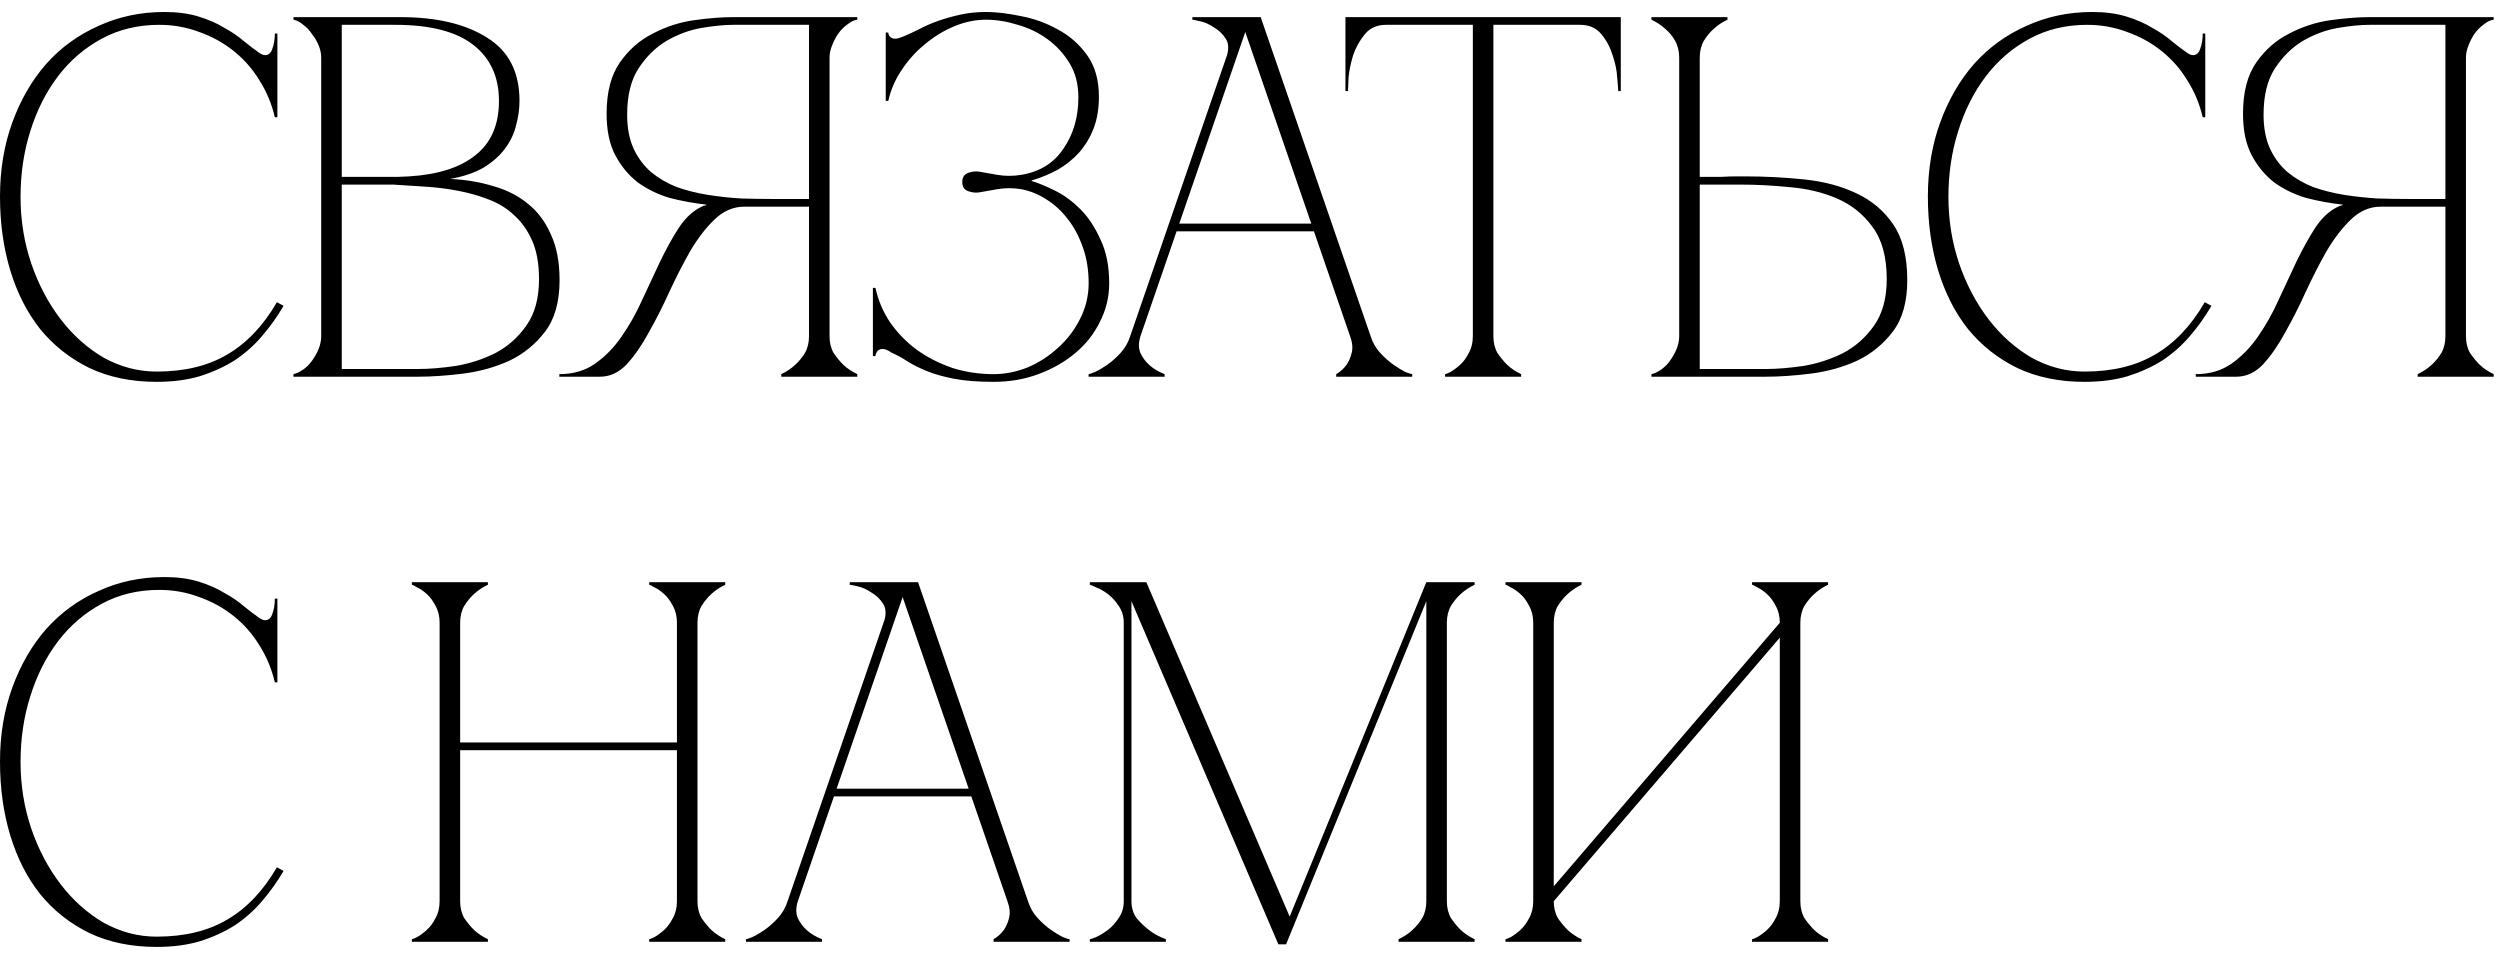 <?xml version="1.0" encoding="UTF-8"?> <svg xmlns="http://www.w3.org/2000/svg" width="146" height="56" viewBox="0 0 146 56" fill="none"><path d="M1.2 11.5C1.2 12.86 1.41 14.16 1.83 15.4C2.25 16.62 2.82 17.7 3.54 18.64C4.26 19.58 5.1 20.33 6.06 20.89C7.04 21.43 8.07 21.7 9.15 21.7C10.77 21.7 12.14 21.37 13.26 20.71C14.4 20.05 15.37 19.03 16.17 17.65L16.56 17.86C16.2 18.48 15.78 19.07 15.3 19.63C14.84 20.17 14.31 20.64 13.71 21.04C13.11 21.42 12.43 21.73 11.67 21.97C10.93 22.19 10.09 22.3 9.15 22.3C7.67 22.3 6.36 22.03 5.22 21.49C4.08 20.93 3.12 20.17 2.34 19.21C1.58 18.25 1 17.11 0.6 15.79C0.2 14.47 0 13.03 0 11.47C0 9.91 0.24 8.47 0.72 7.15C1.2 5.83 1.86 4.69 2.7 3.73C3.56 2.77 4.58 2.03 5.76 1.51C6.94 0.97 8.22 0.7 9.6 0.7C10.36 0.7 11.03 0.79 11.61 0.97C12.19 1.15 12.69 1.37 13.11 1.63C13.55 1.87 13.93 2.13 14.25 2.41C14.57 2.67 14.86 2.89 15.12 3.07C15.26 3.17 15.38 3.22 15.48 3.22C15.68 3.22 15.82 3.1 15.9 2.86C16 2.6 16.05 2.3 16.05 1.96H16.2V6.85H16.05C15.87 6.07 15.57 5.35 15.15 4.69C14.75 4.03 14.25 3.46 13.65 2.98C13.05 2.5 12.38 2.13 11.64 1.87C10.9 1.59 10.12 1.45 9.3 1.45C8.06 1.45 6.94 1.72 5.94 2.26C4.94 2.8 4.09 3.53 3.39 4.45C2.69 5.37 2.15 6.44 1.77 7.66C1.39 8.86 1.2 10.14 1.2 11.5ZM18.759 3.37C18.759 3.13 18.709 2.89 18.609 2.65C18.509 2.41 18.379 2.19 18.219 1.99C18.079 1.77 17.909 1.59 17.709 1.45C17.529 1.29 17.339 1.19 17.139 1.15V1H23.379C25.499 1 27.189 1.4 28.449 2.2C29.709 2.98 30.339 4.21 30.339 5.89C30.339 6.37 30.269 6.86 30.129 7.36C30.009 7.84 29.789 8.29 29.469 8.71C29.169 9.11 28.759 9.47 28.239 9.79C27.719 10.09 27.069 10.31 26.289 10.45C27.189 10.49 28.029 10.63 28.809 10.87C29.589 11.09 30.259 11.43 30.819 11.89C31.399 12.35 31.849 12.95 32.169 13.69C32.509 14.41 32.679 15.3 32.679 16.36C32.679 17.62 32.399 18.62 31.839 19.36C31.279 20.1 30.579 20.67 29.739 21.07C28.899 21.45 27.999 21.7 27.039 21.82C26.079 21.94 25.199 22 24.399 22H17.139V21.85C17.319 21.81 17.509 21.72 17.709 21.58C17.909 21.44 18.079 21.27 18.219 21.07C18.379 20.85 18.509 20.62 18.609 20.38C18.709 20.12 18.759 19.87 18.759 19.63V3.37ZM19.959 10.33C19.919 10.33 20.099 10.33 20.499 10.33C20.899 10.33 21.349 10.33 21.849 10.33C22.349 10.33 22.809 10.33 23.229 10.33C23.669 10.31 23.889 10.3 23.889 10.3C25.569 10.2 26.859 9.79 27.759 9.07C28.679 8.35 29.139 7.29 29.139 5.89C29.139 4.49 28.639 3.4 27.639 2.62C26.639 1.84 25.119 1.45 23.079 1.45H19.959V10.33ZM24.399 21.55C25.059 21.55 25.799 21.49 26.619 21.37C27.439 21.23 28.209 20.98 28.929 20.62C29.649 20.24 30.249 19.71 30.729 19.03C31.229 18.33 31.479 17.42 31.479 16.3C31.479 15.42 31.349 14.68 31.089 14.08C30.829 13.48 30.479 12.98 30.039 12.58C29.619 12.18 29.119 11.87 28.539 11.65C27.979 11.43 27.379 11.26 26.739 11.14C26.119 11.02 25.479 10.94 24.819 10.9C24.179 10.86 23.559 10.82 22.959 10.78H19.959V21.55H24.399ZM40.916 12.1C41.016 12.04 41.126 12 41.246 11.98V11.95C40.526 11.87 39.816 11.74 39.116 11.56C38.436 11.36 37.816 11.06 37.256 10.66C36.716 10.24 36.276 9.71 35.936 9.07C35.596 8.43 35.426 7.62 35.426 6.64C35.426 5.38 35.686 4.38 36.206 3.64C36.726 2.9 37.366 2.34 38.126 1.96C38.886 1.56 39.686 1.3 40.526 1.18C41.386 1.06 42.146 1 42.806 1H50.066V1.15C49.886 1.17 49.696 1.26 49.496 1.42C49.296 1.56 49.116 1.74 48.956 1.96C48.816 2.16 48.696 2.39 48.596 2.65C48.496 2.89 48.446 3.13 48.446 3.37V19.63C48.446 20.01 48.526 20.34 48.686 20.62C48.866 20.88 49.056 21.11 49.256 21.31C49.496 21.53 49.766 21.71 50.066 21.85V22H45.626V21.85C45.926 21.71 46.196 21.53 46.436 21.31C46.656 21.11 46.846 20.88 47.006 20.62C47.166 20.34 47.246 20.01 47.246 19.63V12.07H43.466C42.826 12.07 42.246 12.32 41.726 12.82C41.226 13.3 40.756 13.91 40.316 14.65C39.896 15.39 39.486 16.19 39.086 17.05C38.706 17.89 38.306 18.68 37.886 19.42C37.486 20.16 37.056 20.78 36.596 21.28C36.136 21.76 35.616 22 35.036 22H32.666V21.85C33.466 21.85 34.156 21.65 34.736 21.25C35.336 20.83 35.856 20.3 36.296 19.66C36.756 19 37.156 18.29 37.496 17.53C37.856 16.75 38.206 16 38.546 15.28C38.906 14.54 39.266 13.89 39.626 13.33C40.006 12.75 40.436 12.34 40.916 12.1ZM47.246 11.62V1.45H42.806C42.306 1.45 41.696 1.51 40.976 1.63C40.276 1.75 39.596 2 38.936 2.38C38.296 2.76 37.746 3.3 37.286 4C36.846 4.68 36.626 5.58 36.626 6.7C36.626 7.48 36.756 8.15 37.016 8.71C37.276 9.25 37.616 9.7 38.036 10.06C38.476 10.42 38.976 10.71 39.536 10.93C40.116 11.13 40.716 11.28 41.336 11.38C41.976 11.48 42.616 11.55 43.256 11.59C43.896 11.61 44.506 11.62 45.086 11.62H47.246ZM59.647 11.05C59.167 10.97 58.697 10.97 58.237 11.05C57.797 11.13 57.457 11.19 57.217 11.23C57.017 11.27 56.797 11.25 56.557 11.17C56.317 11.09 56.197 10.91 56.197 10.63C56.197 10.35 56.317 10.17 56.557 10.09C56.797 10.01 57.017 9.99 57.217 10.03C57.457 10.07 57.797 10.13 58.237 10.21C58.697 10.29 59.167 10.29 59.647 10.21C60.727 10.03 61.547 9.52 62.107 8.68C62.687 7.84 62.977 6.84 62.977 5.68C62.977 4.92 62.807 4.26 62.467 3.7C62.127 3.14 61.697 2.67 61.177 2.29C60.657 1.91 60.077 1.63 59.437 1.45C58.797 1.25 58.177 1.15 57.577 1.15C56.957 1.15 56.337 1.28 55.717 1.54C55.097 1.8 54.527 2.15 54.007 2.59C53.487 3.01 53.037 3.51 52.657 4.09C52.277 4.65 52.017 5.25 51.877 5.89H51.727V1.9H51.877C51.877 1.98 51.907 2.06 51.967 2.14C52.047 2.22 52.157 2.26 52.297 2.26C52.397 2.26 52.567 2.21 52.807 2.11C53.087 1.99 53.387 1.85 53.707 1.69C54.047 1.51 54.417 1.35 54.817 1.21C55.217 1.07 55.647 0.95 56.107 0.85C56.567 0.75 57.057 0.7 57.577 0.7C58.177 0.7 58.857 0.78 59.617 0.94C60.377 1.08 61.097 1.34 61.777 1.72C62.457 2.08 63.027 2.58 63.487 3.22C63.947 3.86 64.177 4.67 64.177 5.65C64.177 6.33 64.077 6.94 63.877 7.48C63.677 8 63.397 8.47 63.037 8.89C62.677 9.29 62.257 9.63 61.777 9.91C61.297 10.17 60.787 10.38 60.247 10.54V10.57C60.647 10.69 61.107 10.88 61.627 11.14C62.147 11.4 62.637 11.76 63.097 12.22C63.557 12.68 63.947 13.27 64.267 13.99C64.607 14.69 64.777 15.54 64.777 16.54C64.777 17.34 64.597 18.09 64.237 18.79C63.897 19.49 63.417 20.1 62.797 20.62C62.177 21.14 61.457 21.55 60.637 21.85C59.837 22.15 58.967 22.3 58.027 22.3C57.107 22.3 56.337 22.24 55.717 22.12C55.097 22 54.567 21.85 54.127 21.67C53.687 21.49 53.307 21.3 52.987 21.1C52.687 20.9 52.377 20.73 52.057 20.59C51.857 20.45 51.687 20.38 51.547 20.38C51.407 20.38 51.297 20.43 51.217 20.53C51.157 20.63 51.127 20.72 51.127 20.8H50.977V16.81H51.127C51.287 17.55 51.577 18.23 51.997 18.85C52.437 19.47 52.957 20 53.557 20.44C54.177 20.88 54.867 21.23 55.627 21.49C56.387 21.73 57.187 21.85 58.027 21.85C58.687 21.85 59.347 21.72 60.007 21.46C60.667 21.18 61.257 20.8 61.777 20.32C62.317 19.84 62.747 19.28 63.067 18.64C63.407 17.98 63.577 17.28 63.577 16.54C63.577 15.78 63.467 15.09 63.247 14.47C63.027 13.83 62.737 13.28 62.377 12.82C62.017 12.34 61.597 11.95 61.117 11.65C60.657 11.35 60.167 11.15 59.647 11.05ZM72.424 1H73.624L80.044 19.63H78.844L72.424 1ZM66.004 19.63L72.424 1H73.024L66.604 19.63H66.004ZM66.604 19.63C66.484 20.01 66.484 20.34 66.604 20.62C66.724 20.88 66.894 21.11 67.114 21.31C67.354 21.53 67.654 21.71 68.014 21.85V22H63.574V21.85C63.614 21.85 63.734 21.81 63.934 21.73C64.154 21.63 64.394 21.49 64.654 21.31C64.914 21.13 65.174 20.9 65.434 20.62C65.694 20.34 65.884 20.01 66.004 19.63H66.604ZM80.044 19.63C80.164 20.01 80.354 20.34 80.614 20.62C80.874 20.9 81.134 21.13 81.394 21.31C81.654 21.49 81.884 21.63 82.084 21.73C82.304 21.81 82.434 21.85 82.474 21.85V22H78.034V21.85C78.274 21.71 78.474 21.53 78.634 21.31C78.774 21.11 78.874 20.88 78.934 20.62C79.014 20.34 78.984 20.01 78.844 19.63H80.044ZM68.584 13.06H76.834V13.51H68.584V13.06ZM71.614 3.37C71.774 2.91 71.764 2.54 71.584 2.26C71.404 1.98 71.174 1.76 70.894 1.6C70.634 1.42 70.364 1.3 70.084 1.24C69.824 1.18 69.674 1.15 69.634 1.15V1H73.024L71.614 3.37ZM87.214 19.63C87.214 20.01 87.294 20.34 87.454 20.62C87.634 20.88 87.824 21.11 88.024 21.31C88.264 21.53 88.534 21.71 88.834 21.85V22H84.394V21.85C84.434 21.85 84.534 21.81 84.694 21.73C84.874 21.63 85.064 21.49 85.264 21.31C85.464 21.13 85.634 20.9 85.774 20.62C85.934 20.34 86.014 20.01 86.014 19.63H87.214ZM87.214 1V19.63H86.014V1H87.214ZM80.944 1H92.284V1.45H80.944V1ZM92.284 1H94.654V5.32H94.504C94.504 5.2 94.484 4.94 94.444 4.54C94.424 4.12 94.334 3.68 94.174 3.22C94.034 2.76 93.814 2.35 93.514 1.99C93.214 1.63 92.804 1.45 92.284 1.45V1ZM80.944 1.45C80.424 1.45 80.014 1.63 79.714 1.99C79.414 2.35 79.184 2.76 79.024 3.22C78.884 3.68 78.794 4.12 78.754 4.54C78.734 4.94 78.724 5.2 78.724 5.32H78.574V1H80.944V1.45ZM98.065 3.37C98.065 2.99 97.985 2.66 97.825 2.38C97.665 2.1 97.475 1.87 97.255 1.69C97.015 1.47 96.745 1.29 96.445 1.15V1H100.885V1.15C100.585 1.29 100.315 1.47 100.075 1.69C99.875 1.87 99.685 2.1 99.505 2.38C99.345 2.66 99.265 2.99 99.265 3.37V10.33C99.225 10.33 99.335 10.33 99.595 10.33C99.855 10.33 100.155 10.33 100.495 10.33C100.835 10.31 101.145 10.3 101.425 10.3C101.725 10.3 101.875 10.3 101.875 10.3C103.075 10.3 104.245 10.36 105.385 10.48C106.525 10.6 107.535 10.87 108.415 11.29C109.315 11.71 110.035 12.32 110.575 13.12C111.115 13.92 111.385 15 111.385 16.36C111.385 17.62 111.105 18.62 110.545 19.36C109.985 20.1 109.285 20.67 108.445 21.07C107.605 21.45 106.705 21.7 105.745 21.82C104.785 21.94 103.905 22 103.105 22H96.445V21.85C96.625 21.81 96.815 21.72 97.015 21.58C97.215 21.44 97.385 21.27 97.525 21.07C97.685 20.85 97.815 20.62 97.915 20.38C98.015 20.12 98.065 19.87 98.065 19.63V3.37ZM103.105 21.55C103.765 21.55 104.505 21.49 105.325 21.37C106.145 21.23 106.915 20.98 107.635 20.62C108.355 20.24 108.955 19.71 109.435 19.03C109.935 18.33 110.185 17.42 110.185 16.3C110.185 15 109.905 13.98 109.345 13.24C108.805 12.5 108.115 11.95 107.275 11.59C106.435 11.23 105.515 11.01 104.515 10.93C103.515 10.83 102.565 10.78 101.665 10.78H99.265V21.55H103.105ZM113.788 11.5C113.788 12.86 113.998 14.16 114.418 15.4C114.838 16.62 115.408 17.7 116.128 18.64C116.848 19.58 117.688 20.33 118.648 20.89C119.628 21.43 120.658 21.7 121.738 21.7C123.358 21.7 124.728 21.37 125.848 20.71C126.988 20.05 127.958 19.03 128.758 17.65L129.148 17.86C128.788 18.48 128.368 19.07 127.888 19.63C127.428 20.17 126.898 20.64 126.298 21.04C125.698 21.42 125.018 21.73 124.258 21.97C123.518 22.19 122.678 22.3 121.738 22.3C120.258 22.3 118.948 22.03 117.808 21.49C116.668 20.93 115.708 20.17 114.928 19.21C114.168 18.25 113.588 17.11 113.188 15.79C112.788 14.47 112.588 13.03 112.588 11.47C112.588 9.91 112.828 8.47 113.308 7.15C113.788 5.83 114.448 4.69 115.288 3.73C116.148 2.77 117.168 2.03 118.348 1.51C119.528 0.97 120.808 0.7 122.188 0.7C122.948 0.7 123.618 0.79 124.198 0.97C124.778 1.15 125.278 1.37 125.698 1.63C126.138 1.87 126.518 2.13 126.838 2.41C127.158 2.67 127.448 2.89 127.708 3.07C127.848 3.17 127.968 3.22 128.068 3.22C128.268 3.22 128.408 3.1 128.488 2.86C128.588 2.6 128.638 2.3 128.638 1.96H128.788V6.85H128.638C128.458 6.07 128.158 5.35 127.738 4.69C127.338 4.03 126.838 3.46 126.238 2.98C125.638 2.5 124.968 2.13 124.228 1.87C123.488 1.59 122.708 1.45 121.888 1.45C120.648 1.45 119.528 1.72 118.528 2.26C117.528 2.8 116.678 3.53 115.978 4.45C115.278 5.37 114.738 6.44 114.358 7.66C113.978 8.86 113.788 10.14 113.788 11.5ZM136.482 12.1C136.582 12.04 136.692 12 136.812 11.98V11.95C136.092 11.87 135.382 11.74 134.682 11.56C134.002 11.36 133.382 11.06 132.822 10.66C132.282 10.24 131.842 9.71 131.502 9.07C131.162 8.43 130.992 7.62 130.992 6.64C130.992 5.38 131.252 4.38 131.772 3.64C132.292 2.9 132.932 2.34 133.692 1.96C134.452 1.56 135.252 1.3 136.092 1.18C136.952 1.06 137.712 1 138.372 1H145.632V1.15C145.452 1.17 145.262 1.26 145.062 1.42C144.862 1.56 144.682 1.74 144.522 1.96C144.382 2.16 144.262 2.39 144.162 2.65C144.062 2.89 144.012 3.13 144.012 3.37V19.63C144.012 20.01 144.092 20.34 144.252 20.62C144.432 20.88 144.622 21.11 144.822 21.31C145.062 21.53 145.332 21.71 145.632 21.85V22H141.192V21.85C141.492 21.71 141.762 21.53 142.002 21.31C142.222 21.11 142.412 20.88 142.572 20.62C142.732 20.34 142.812 20.01 142.812 19.63V12.07H139.032C138.392 12.07 137.812 12.32 137.292 12.82C136.792 13.3 136.322 13.91 135.882 14.65C135.462 15.39 135.052 16.19 134.652 17.05C134.272 17.89 133.872 18.68 133.452 19.42C133.052 20.16 132.622 20.78 132.162 21.28C131.702 21.76 131.182 22 130.602 22H128.232V21.85C129.032 21.85 129.722 21.65 130.302 21.25C130.902 20.83 131.422 20.3 131.862 19.66C132.322 19 132.722 18.29 133.062 17.53C133.422 16.75 133.772 16 134.112 15.28C134.472 14.54 134.832 13.89 135.192 13.33C135.572 12.75 136.002 12.34 136.482 12.1ZM142.812 11.62V1.45H138.372C137.872 1.45 137.262 1.51 136.542 1.63C135.842 1.75 135.162 2 134.502 2.38C133.862 2.76 133.312 3.3 132.852 4C132.412 4.68 132.192 5.58 132.192 6.7C132.192 7.48 132.322 8.15 132.582 8.71C132.842 9.25 133.182 9.7 133.602 10.06C134.042 10.42 134.542 10.71 135.102 10.93C135.682 11.13 136.282 11.28 136.902 11.38C137.542 11.48 138.182 11.55 138.822 11.59C139.462 11.61 140.072 11.62 140.652 11.62H142.812ZM1.2 44.5C1.2 45.86 1.41 47.16 1.83 48.4C2.25 49.62 2.82 50.7 3.54 51.64C4.26 52.58 5.1 53.33 6.06 53.89C7.04 54.43 8.07 54.7 9.15 54.7C10.77 54.7 12.14 54.37 13.26 53.71C14.4 53.05 15.37 52.03 16.17 50.65L16.56 50.86C16.2 51.48 15.78 52.07 15.3 52.63C14.84 53.17 14.31 53.64 13.71 54.04C13.11 54.42 12.43 54.73 11.67 54.97C10.93 55.19 10.09 55.3 9.15 55.3C7.67 55.3 6.36 55.03 5.22 54.49C4.08 53.93 3.12 53.17 2.34 52.21C1.58 51.25 1 50.11 0.6 48.79C0.2 47.47 0 46.03 0 44.47C0 42.91 0.24 41.47 0.72 40.15C1.2 38.83 1.86 37.69 2.7 36.73C3.56 35.77 4.58 35.03 5.76 34.51C6.94 33.97 8.22 33.7 9.6 33.7C10.36 33.7 11.03 33.79 11.61 33.97C12.19 34.15 12.69 34.37 13.11 34.63C13.55 34.87 13.93 35.13 14.25 35.41C14.57 35.67 14.86 35.89 15.12 36.07C15.26 36.17 15.38 36.22 15.48 36.22C15.68 36.22 15.82 36.1 15.9 35.86C16 35.6 16.05 35.3 16.05 34.96H16.2V39.85H16.05C15.87 39.07 15.57 38.35 15.15 37.69C14.75 37.03 14.25 36.46 13.65 35.98C13.05 35.5 12.38 35.13 11.64 34.87C10.9 34.59 10.12 34.45 9.3 34.45C8.06 34.45 6.94 34.72 5.94 35.26C4.94 35.8 4.09 36.53 3.39 37.45C2.69 38.37 2.15 39.44 1.77 40.66C1.39 41.86 1.2 43.14 1.2 44.5ZM25.673 36.37C25.673 35.99 25.593 35.66 25.433 35.38C25.293 35.1 25.123 34.87 24.923 34.69C24.723 34.51 24.533 34.38 24.353 34.3C24.193 34.2 24.093 34.15 24.053 34.15V34H28.493V34.15C28.193 34.29 27.923 34.47 27.683 34.69C27.483 34.87 27.293 35.1 27.113 35.38C26.953 35.66 26.873 35.99 26.873 36.37V43.36H39.533V36.37C39.533 35.99 39.453 35.66 39.293 35.38C39.153 35.1 38.983 34.87 38.783 34.69C38.583 34.51 38.393 34.38 38.213 34.3C38.053 34.2 37.953 34.15 37.913 34.15V34H42.353V34.15C42.053 34.29 41.783 34.47 41.543 34.69C41.343 34.87 41.153 35.1 40.973 35.38C40.813 35.66 40.733 35.99 40.733 36.37V52.63C40.733 53.01 40.813 53.34 40.973 53.62C41.153 53.88 41.343 54.11 41.543 54.31C41.783 54.53 42.053 54.71 42.353 54.85V55H37.913V54.85C37.953 54.85 38.053 54.81 38.213 54.73C38.393 54.63 38.583 54.49 38.783 54.31C38.983 54.13 39.153 53.9 39.293 53.62C39.453 53.34 39.533 53.01 39.533 52.63V43.81H26.873V52.63C26.873 53.01 26.953 53.34 27.113 53.62C27.293 53.88 27.483 54.11 27.683 54.31C27.923 54.53 28.193 54.71 28.493 54.85V55H24.053V54.85C24.093 54.85 24.193 54.81 24.353 54.73C24.533 54.63 24.723 54.49 24.923 54.31C25.123 54.13 25.293 53.9 25.433 53.62C25.593 53.34 25.673 53.01 25.673 52.63V36.37ZM52.414 34H53.614L60.035 52.63H58.834L52.414 34ZM45.995 52.63L52.414 34H53.014L46.594 52.63H45.995ZM46.594 52.63C46.474 53.01 46.474 53.34 46.594 53.62C46.715 53.88 46.885 54.11 47.105 54.31C47.344 54.53 47.645 54.71 48.005 54.85V55H43.565V54.85C43.605 54.85 43.724 54.81 43.925 54.73C44.145 54.63 44.385 54.49 44.645 54.31C44.904 54.13 45.164 53.9 45.425 53.62C45.684 53.34 45.874 53.01 45.995 52.63H46.594ZM60.035 52.63C60.154 53.01 60.344 53.34 60.605 53.62C60.864 53.9 61.124 54.13 61.385 54.31C61.645 54.49 61.874 54.63 62.075 54.73C62.294 54.81 62.425 54.85 62.465 54.85V55H58.025V54.85C58.264 54.71 58.465 54.53 58.624 54.31C58.764 54.11 58.864 53.88 58.925 53.62C59.005 53.34 58.974 53.01 58.834 52.63H60.035ZM48.575 46.06H56.825V46.51H48.575V46.06ZM51.605 36.37C51.764 35.91 51.755 35.54 51.575 35.26C51.395 34.98 51.164 34.76 50.885 34.6C50.624 34.42 50.355 34.3 50.075 34.24C49.815 34.18 49.664 34.15 49.624 34.15V34H53.014L51.605 36.37ZM66.077 52.63C66.077 53.01 66.177 53.34 66.377 53.62C66.597 53.88 66.837 54.11 67.097 54.31C67.377 54.53 67.707 54.71 68.087 54.85V55H63.647V54.85C63.687 54.85 63.807 54.81 64.007 54.73C64.227 54.63 64.457 54.49 64.697 54.31C64.937 54.13 65.147 53.9 65.327 53.62C65.527 53.34 65.627 53.01 65.627 52.63V36.37C65.627 35.99 65.527 35.66 65.327 35.38C65.147 35.1 64.937 34.87 64.697 34.69C64.457 34.51 64.227 34.38 64.007 34.3C63.807 34.2 63.687 34.15 63.647 34.15V34H66.947L75.317 53.53L83.297 34H86.117V34.15C85.817 34.29 85.547 34.47 85.307 34.69C85.107 34.87 84.917 35.1 84.737 35.38C84.577 35.66 84.497 35.99 84.497 36.37V52.63C84.497 53.01 84.577 53.34 84.737 53.62C84.917 53.88 85.107 54.11 85.307 54.31C85.547 54.53 85.817 54.71 86.117 54.85V55H81.677V54.85C81.977 54.71 82.247 54.53 82.487 54.31C82.707 54.11 82.897 53.88 83.057 53.62C83.217 53.34 83.297 53.01 83.297 52.63V35.11L75.107 55.15H74.657L66.077 35.11V52.63ZM105.14 52.63C105.14 53.01 105.22 53.34 105.38 53.62C105.56 53.88 105.75 54.11 105.95 54.31C106.19 54.53 106.46 54.71 106.76 54.85V55H102.32V54.85C102.36 54.85 102.46 54.81 102.62 54.73C102.8 54.63 102.99 54.49 103.19 54.31C103.39 54.13 103.56 53.9 103.7 53.62C103.86 53.34 103.94 53.01 103.94 52.63V37.24L90.74 52.63C90.74 53.01 90.82 53.34 90.98 53.62C91.16 53.88 91.35 54.11 91.55 54.31C91.79 54.53 92.06 54.71 92.36 54.85V55H87.92V54.85C87.96 54.85 88.06 54.81 88.22 54.73C88.4 54.63 88.59 54.49 88.79 54.31C88.99 54.13 89.16 53.9 89.3 53.62C89.46 53.34 89.54 53.01 89.54 52.63V36.37C89.54 35.99 89.46 35.66 89.3 35.38C89.16 35.1 88.99 34.87 88.79 34.69C88.59 34.51 88.4 34.38 88.22 34.3C88.06 34.2 87.96 34.15 87.92 34.15V34H92.36V34.15C92.06 34.29 91.79 34.47 91.55 34.69C91.35 34.87 91.16 35.1 90.98 35.38C90.82 35.66 90.74 35.99 90.74 36.37V51.76L103.94 36.37C103.94 35.99 103.86 35.66 103.7 35.38C103.56 35.1 103.39 34.87 103.19 34.69C102.99 34.51 102.8 34.38 102.62 34.3C102.46 34.2 102.36 34.15 102.32 34.15V34H106.76V34.15C106.46 34.29 106.19 34.47 105.95 34.69C105.75 34.87 105.56 35.1 105.38 35.38C105.22 35.66 105.14 35.99 105.14 36.37V52.63Z" fill="black"></path></svg> 